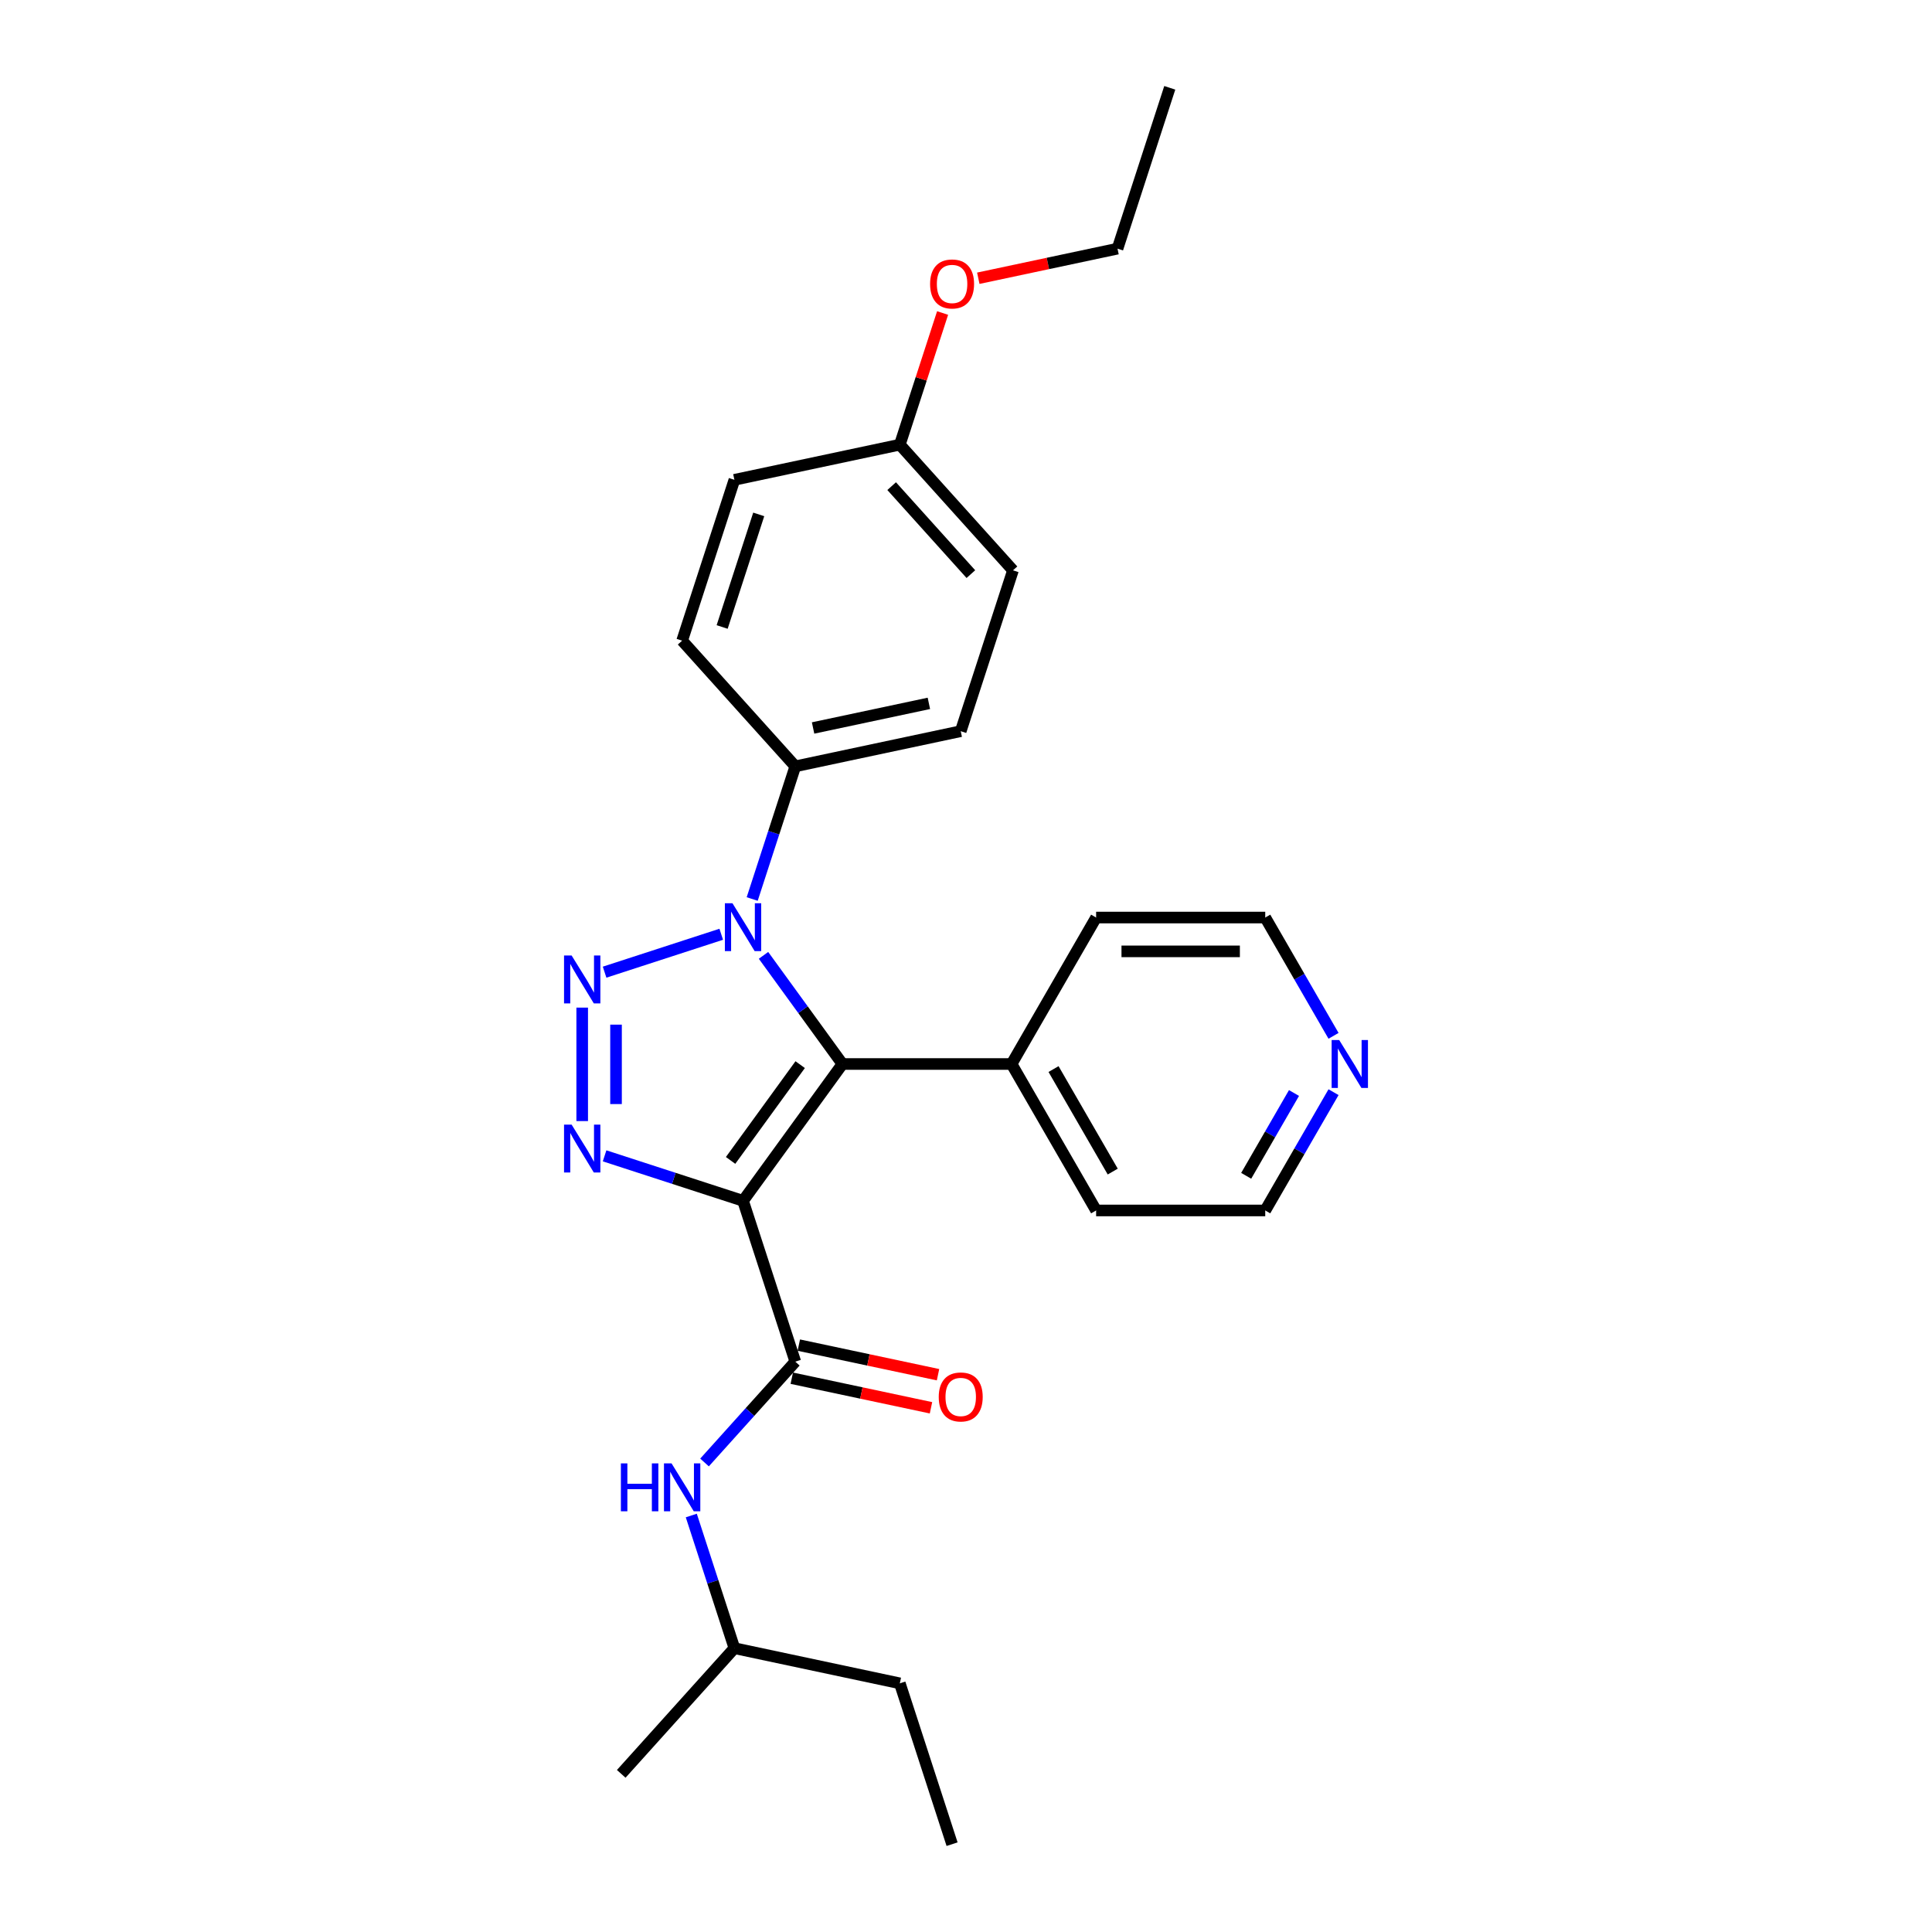 <?xml version='1.0' encoding='iso-8859-1'?>
<svg version='1.1' baseProfile='full'
              xmlns='http://www.w3.org/2000/svg'
                      xmlns:rdkit='http://www.rdkit.org/xml'
                      xmlns:xlink='http://www.w3.org/1999/xlink'
                  xml:space='preserve'
width='1000px' height='1000px' viewBox='0 0 1000 1000'>
<!-- END OF HEADER -->
<rect style='opacity:1.0;fill:#FFFFFF;stroke:none' width='1000' height='1000' x='0' y='0'> </rect>
<path class='bond-1' d='M 384.597,621.542 L 436.049,550.725' style='fill:none;fill-rule:evenodd;stroke:#000000;stroke-width:6px;stroke-linecap:butt;stroke-linejoin:miter;stroke-opacity:1' />
<path class='bond-1' d='M 378.151,600.63 L 414.168,551.057' style='fill:none;fill-rule:evenodd;stroke:#000000;stroke-width:6px;stroke-linecap:butt;stroke-linejoin:miter;stroke-opacity:1' />
<path class='bond-3' d='M 384.597,621.542 L 348.766,609.9' style='fill:none;fill-rule:evenodd;stroke:#000000;stroke-width:6px;stroke-linecap:butt;stroke-linejoin:miter;stroke-opacity:1' />
<path class='bond-3' d='M 348.766,609.9 L 312.936,598.258' style='fill:none;fill-rule:evenodd;stroke:#0000FF;stroke-width:6px;stroke-linecap:butt;stroke-linejoin:miter;stroke-opacity:1' />
<path class='bond-4' d='M 384.597,621.542 L 411.647,704.793' style='fill:none;fill-rule:evenodd;stroke:#000000;stroke-width:6px;stroke-linecap:butt;stroke-linejoin:miter;stroke-opacity:1' />
<path class='bond-0' d='M 301.346,521.541 L 301.346,580.274' style='fill:none;fill-rule:evenodd;stroke:#0000FF;stroke-width:6px;stroke-linecap:butt;stroke-linejoin:miter;stroke-opacity:1' />
<path class='bond-0' d='M 318.853,530.351 L 318.853,571.464' style='fill:none;fill-rule:evenodd;stroke:#0000FF;stroke-width:6px;stroke-linecap:butt;stroke-linejoin:miter;stroke-opacity:1' />
<path class='bond-26' d='M 312.936,503.192 L 373.312,483.575' style='fill:none;fill-rule:evenodd;stroke:#0000FF;stroke-width:6px;stroke-linecap:butt;stroke-linejoin:miter;stroke-opacity:1' />
<path class='bond-2' d='M 436.049,550.725 L 415.621,522.608' style='fill:none;fill-rule:evenodd;stroke:#000000;stroke-width:6px;stroke-linecap:butt;stroke-linejoin:miter;stroke-opacity:1' />
<path class='bond-2' d='M 415.621,522.608 L 395.192,494.491' style='fill:none;fill-rule:evenodd;stroke:#0000FF;stroke-width:6px;stroke-linecap:butt;stroke-linejoin:miter;stroke-opacity:1' />
<path class='bond-7' d='M 436.049,550.725 L 523.584,550.725' style='fill:none;fill-rule:evenodd;stroke:#000000;stroke-width:6px;stroke-linecap:butt;stroke-linejoin:miter;stroke-opacity:1' />
<path class='bond-6' d='M 389.335,465.325 L 400.491,430.991' style='fill:none;fill-rule:evenodd;stroke:#0000FF;stroke-width:6px;stroke-linecap:butt;stroke-linejoin:miter;stroke-opacity:1' />
<path class='bond-6' d='M 400.491,430.991 L 411.647,396.657' style='fill:none;fill-rule:evenodd;stroke:#000000;stroke-width:6px;stroke-linecap:butt;stroke-linejoin:miter;stroke-opacity:1' />
<path class='bond-5' d='M 411.647,704.793 L 388.155,730.883' style='fill:none;fill-rule:evenodd;stroke:#000000;stroke-width:6px;stroke-linecap:butt;stroke-linejoin:miter;stroke-opacity:1' />
<path class='bond-5' d='M 388.155,730.883 L 364.664,756.973' style='fill:none;fill-rule:evenodd;stroke:#0000FF;stroke-width:6px;stroke-linecap:butt;stroke-linejoin:miter;stroke-opacity:1' />
<path class='bond-8' d='M 409.827,713.355 L 445.854,721.013' style='fill:none;fill-rule:evenodd;stroke:#000000;stroke-width:6px;stroke-linecap:butt;stroke-linejoin:miter;stroke-opacity:1' />
<path class='bond-8' d='M 445.854,721.013 L 481.881,728.671' style='fill:none;fill-rule:evenodd;stroke:#FF0000;stroke-width:6px;stroke-linecap:butt;stroke-linejoin:miter;stroke-opacity:1' />
<path class='bond-8' d='M 413.467,696.231 L 449.494,703.889' style='fill:none;fill-rule:evenodd;stroke:#000000;stroke-width:6px;stroke-linecap:butt;stroke-linejoin:miter;stroke-opacity:1' />
<path class='bond-8' d='M 449.494,703.889 L 485.521,711.547' style='fill:none;fill-rule:evenodd;stroke:#FF0000;stroke-width:6px;stroke-linecap:butt;stroke-linejoin:miter;stroke-opacity:1' />
<path class='bond-15' d='M 357.813,784.428 L 368.969,818.761' style='fill:none;fill-rule:evenodd;stroke:#0000FF;stroke-width:6px;stroke-linecap:butt;stroke-linejoin:miter;stroke-opacity:1' />
<path class='bond-15' d='M 368.969,818.761 L 380.124,853.095' style='fill:none;fill-rule:evenodd;stroke:#000000;stroke-width:6px;stroke-linecap:butt;stroke-linejoin:miter;stroke-opacity:1' />
<path class='bond-10' d='M 411.647,396.657 L 497.269,378.458' style='fill:none;fill-rule:evenodd;stroke:#000000;stroke-width:6px;stroke-linecap:butt;stroke-linejoin:miter;stroke-opacity:1' />
<path class='bond-10' d='M 420.85,376.803 L 480.786,364.063' style='fill:none;fill-rule:evenodd;stroke:#000000;stroke-width:6px;stroke-linecap:butt;stroke-linejoin:miter;stroke-opacity:1' />
<path class='bond-11' d='M 411.647,396.657 L 353.074,331.606' style='fill:none;fill-rule:evenodd;stroke:#000000;stroke-width:6px;stroke-linecap:butt;stroke-linejoin:miter;stroke-opacity:1' />
<path class='bond-19' d='M 523.584,550.725 L 567.351,474.918' style='fill:none;fill-rule:evenodd;stroke:#000000;stroke-width:6px;stroke-linecap:butt;stroke-linejoin:miter;stroke-opacity:1' />
<path class='bond-20' d='M 523.584,550.725 L 567.351,626.533' style='fill:none;fill-rule:evenodd;stroke:#000000;stroke-width:6px;stroke-linecap:butt;stroke-linejoin:miter;stroke-opacity:1' />
<path class='bond-20' d='M 545.31,553.343 L 575.948,606.408' style='fill:none;fill-rule:evenodd;stroke:#000000;stroke-width:6px;stroke-linecap:butt;stroke-linejoin:miter;stroke-opacity:1' />
<path class='bond-9' d='M 690.234,565.308 L 672.56,595.921' style='fill:none;fill-rule:evenodd;stroke:#0000FF;stroke-width:6px;stroke-linecap:butt;stroke-linejoin:miter;stroke-opacity:1' />
<path class='bond-9' d='M 672.56,595.921 L 654.886,626.533' style='fill:none;fill-rule:evenodd;stroke:#000000;stroke-width:6px;stroke-linecap:butt;stroke-linejoin:miter;stroke-opacity:1' />
<path class='bond-9' d='M 669.77,565.739 L 657.399,587.167' style='fill:none;fill-rule:evenodd;stroke:#0000FF;stroke-width:6px;stroke-linecap:butt;stroke-linejoin:miter;stroke-opacity:1' />
<path class='bond-9' d='M 657.399,587.167 L 645.027,608.596' style='fill:none;fill-rule:evenodd;stroke:#000000;stroke-width:6px;stroke-linecap:butt;stroke-linejoin:miter;stroke-opacity:1' />
<path class='bond-27' d='M 690.234,536.142 L 672.56,505.53' style='fill:none;fill-rule:evenodd;stroke:#0000FF;stroke-width:6px;stroke-linecap:butt;stroke-linejoin:miter;stroke-opacity:1' />
<path class='bond-27' d='M 672.56,505.53 L 654.886,474.918' style='fill:none;fill-rule:evenodd;stroke:#000000;stroke-width:6px;stroke-linecap:butt;stroke-linejoin:miter;stroke-opacity:1' />
<path class='bond-14' d='M 497.269,378.458 L 524.319,295.207' style='fill:none;fill-rule:evenodd;stroke:#000000;stroke-width:6px;stroke-linecap:butt;stroke-linejoin:miter;stroke-opacity:1' />
<path class='bond-13' d='M 353.074,331.606 L 380.124,248.355' style='fill:none;fill-rule:evenodd;stroke:#000000;stroke-width:6px;stroke-linecap:butt;stroke-linejoin:miter;stroke-opacity:1' />
<path class='bond-13' d='M 373.782,324.528 L 392.717,266.253' style='fill:none;fill-rule:evenodd;stroke:#000000;stroke-width:6px;stroke-linecap:butt;stroke-linejoin:miter;stroke-opacity:1' />
<path class='bond-12' d='M 465.746,230.156 L 380.124,248.355' style='fill:none;fill-rule:evenodd;stroke:#000000;stroke-width:6px;stroke-linecap:butt;stroke-linejoin:miter;stroke-opacity:1' />
<path class='bond-16' d='M 465.746,230.156 L 476.817,196.084' style='fill:none;fill-rule:evenodd;stroke:#000000;stroke-width:6px;stroke-linecap:butt;stroke-linejoin:miter;stroke-opacity:1' />
<path class='bond-16' d='M 476.817,196.084 L 487.887,162.013' style='fill:none;fill-rule:evenodd;stroke:#FF0000;stroke-width:6px;stroke-linecap:butt;stroke-linejoin:miter;stroke-opacity:1' />
<path class='bond-28' d='M 465.746,230.156 L 524.319,295.207' style='fill:none;fill-rule:evenodd;stroke:#000000;stroke-width:6px;stroke-linecap:butt;stroke-linejoin:miter;stroke-opacity:1' />
<path class='bond-28' d='M 461.522,251.628 L 502.523,297.164' style='fill:none;fill-rule:evenodd;stroke:#000000;stroke-width:6px;stroke-linecap:butt;stroke-linejoin:miter;stroke-opacity:1' />
<path class='bond-22' d='M 380.124,853.095 L 465.746,871.295' style='fill:none;fill-rule:evenodd;stroke:#000000;stroke-width:6px;stroke-linecap:butt;stroke-linejoin:miter;stroke-opacity:1' />
<path class='bond-23' d='M 380.124,853.095 L 321.552,918.146' style='fill:none;fill-rule:evenodd;stroke:#000000;stroke-width:6px;stroke-linecap:butt;stroke-linejoin:miter;stroke-opacity:1' />
<path class='bond-21' d='M 506.364,144.021 L 542.391,136.363' style='fill:none;fill-rule:evenodd;stroke:#FF0000;stroke-width:6px;stroke-linecap:butt;stroke-linejoin:miter;stroke-opacity:1' />
<path class='bond-21' d='M 542.391,136.363 L 578.418,128.705' style='fill:none;fill-rule:evenodd;stroke:#000000;stroke-width:6px;stroke-linecap:butt;stroke-linejoin:miter;stroke-opacity:1' />
<path class='bond-17' d='M 654.886,474.918 L 567.351,474.918' style='fill:none;fill-rule:evenodd;stroke:#000000;stroke-width:6px;stroke-linecap:butt;stroke-linejoin:miter;stroke-opacity:1' />
<path class='bond-17' d='M 641.756,492.425 L 580.482,492.425' style='fill:none;fill-rule:evenodd;stroke:#000000;stroke-width:6px;stroke-linecap:butt;stroke-linejoin:miter;stroke-opacity:1' />
<path class='bond-18' d='M 654.886,626.533 L 567.351,626.533' style='fill:none;fill-rule:evenodd;stroke:#000000;stroke-width:6px;stroke-linecap:butt;stroke-linejoin:miter;stroke-opacity:1' />
<path class='bond-24' d='M 578.418,128.705 L 605.468,45.455' style='fill:none;fill-rule:evenodd;stroke:#000000;stroke-width:6px;stroke-linecap:butt;stroke-linejoin:miter;stroke-opacity:1' />
<path class='bond-25' d='M 465.746,871.295 L 492.796,954.545' style='fill:none;fill-rule:evenodd;stroke:#000000;stroke-width:6px;stroke-linecap:butt;stroke-linejoin:miter;stroke-opacity:1' />
<path  class='atom-1' d='M 295.867 494.563
L 303.99 507.693
Q 304.795 508.988, 306.091 511.334
Q 307.386 513.68, 307.456 513.82
L 307.456 494.563
L 310.747 494.563
L 310.747 519.353
L 307.351 519.353
L 298.633 504.997
Q 297.617 503.316, 296.532 501.39
Q 295.481 499.465, 295.166 498.869
L 295.166 519.353
L 291.945 519.353
L 291.945 494.563
L 295.867 494.563
' fill='#0000FF'/>
<path  class='atom-3' d='M 379.117 467.513
L 387.241 480.643
Q 388.046 481.939, 389.341 484.285
Q 390.637 486.631, 390.707 486.771
L 390.707 467.513
L 393.998 467.513
L 393.998 492.303
L 390.602 492.303
L 381.883 477.947
Q 380.868 476.266, 379.783 474.341
Q 378.732 472.415, 378.417 471.82
L 378.417 492.303
L 375.196 492.303
L 375.196 467.513
L 379.117 467.513
' fill='#0000FF'/>
<path  class='atom-4' d='M 295.867 582.098
L 303.99 595.228
Q 304.795 596.523, 306.091 598.869
Q 307.386 601.215, 307.456 601.355
L 307.456 582.098
L 310.747 582.098
L 310.747 606.888
L 307.351 606.888
L 298.633 592.532
Q 297.617 590.851, 296.532 588.925
Q 295.481 587, 295.166 586.404
L 295.166 606.888
L 291.945 606.888
L 291.945 582.098
L 295.867 582.098
' fill='#0000FF'/>
<path  class='atom-6' d='M 321.369 757.449
L 324.731 757.449
L 324.731 767.989
L 337.406 767.989
L 337.406 757.449
L 340.767 757.449
L 340.767 782.239
L 337.406 782.239
L 337.406 770.79
L 324.731 770.79
L 324.731 782.239
L 321.369 782.239
L 321.369 757.449
' fill='#0000FF'/>
<path  class='atom-6' d='M 347.595 757.449
L 355.718 770.58
Q 356.523 771.875, 357.819 774.221
Q 359.114 776.567, 359.184 776.707
L 359.184 757.449
L 362.476 757.449
L 362.476 782.239
L 359.079 782.239
L 350.361 767.884
Q 349.345 766.203, 348.26 764.277
Q 347.21 762.351, 346.894 761.756
L 346.894 782.239
L 343.673 782.239
L 343.673 757.449
L 347.595 757.449
' fill='#0000FF'/>
<path  class='atom-9' d='M 485.889 723.063
Q 485.889 717.11, 488.831 713.784
Q 491.772 710.458, 497.269 710.458
Q 502.766 710.458, 505.707 713.784
Q 508.648 717.11, 508.648 723.063
Q 508.648 729.085, 505.672 732.517
Q 502.696 735.913, 497.269 735.913
Q 491.807 735.913, 488.831 732.517
Q 485.889 729.12, 485.889 723.063
M 497.269 733.112
Q 501.05 733.112, 503.081 730.591
Q 505.147 728.035, 505.147 723.063
Q 505.147 718.196, 503.081 715.745
Q 501.05 713.259, 497.269 713.259
Q 493.487 713.259, 491.422 715.71
Q 489.391 718.161, 489.391 723.063
Q 489.391 728.07, 491.422 730.591
Q 493.487 733.112, 497.269 733.112
' fill='#FF0000'/>
<path  class='atom-10' d='M 693.174 538.33
L 701.297 551.46
Q 702.103 552.756, 703.398 555.102
Q 704.694 557.448, 704.764 557.588
L 704.764 538.33
L 708.055 538.33
L 708.055 563.12
L 704.659 563.12
L 695.94 548.764
Q 694.925 547.084, 693.839 545.158
Q 692.789 543.232, 692.474 542.637
L 692.474 563.12
L 689.253 563.12
L 689.253 538.33
L 693.174 538.33
' fill='#0000FF'/>
<path  class='atom-17' d='M 481.417 146.975
Q 481.417 141.022, 484.358 137.696
Q 487.299 134.37, 492.796 134.37
Q 498.293 134.37, 501.235 137.696
Q 504.176 141.022, 504.176 146.975
Q 504.176 152.997, 501.2 156.429
Q 498.223 159.825, 492.796 159.825
Q 487.334 159.825, 484.358 156.429
Q 481.417 153.032, 481.417 146.975
M 492.796 157.024
Q 496.578 157.024, 498.609 154.503
Q 500.674 151.947, 500.674 146.975
Q 500.674 142.108, 498.609 139.657
Q 496.578 137.171, 492.796 137.171
Q 489.015 137.171, 486.949 139.622
Q 484.918 142.073, 484.918 146.975
Q 484.918 151.982, 486.949 154.503
Q 489.015 157.024, 492.796 157.024
' fill='#FF0000'/>
</svg>
